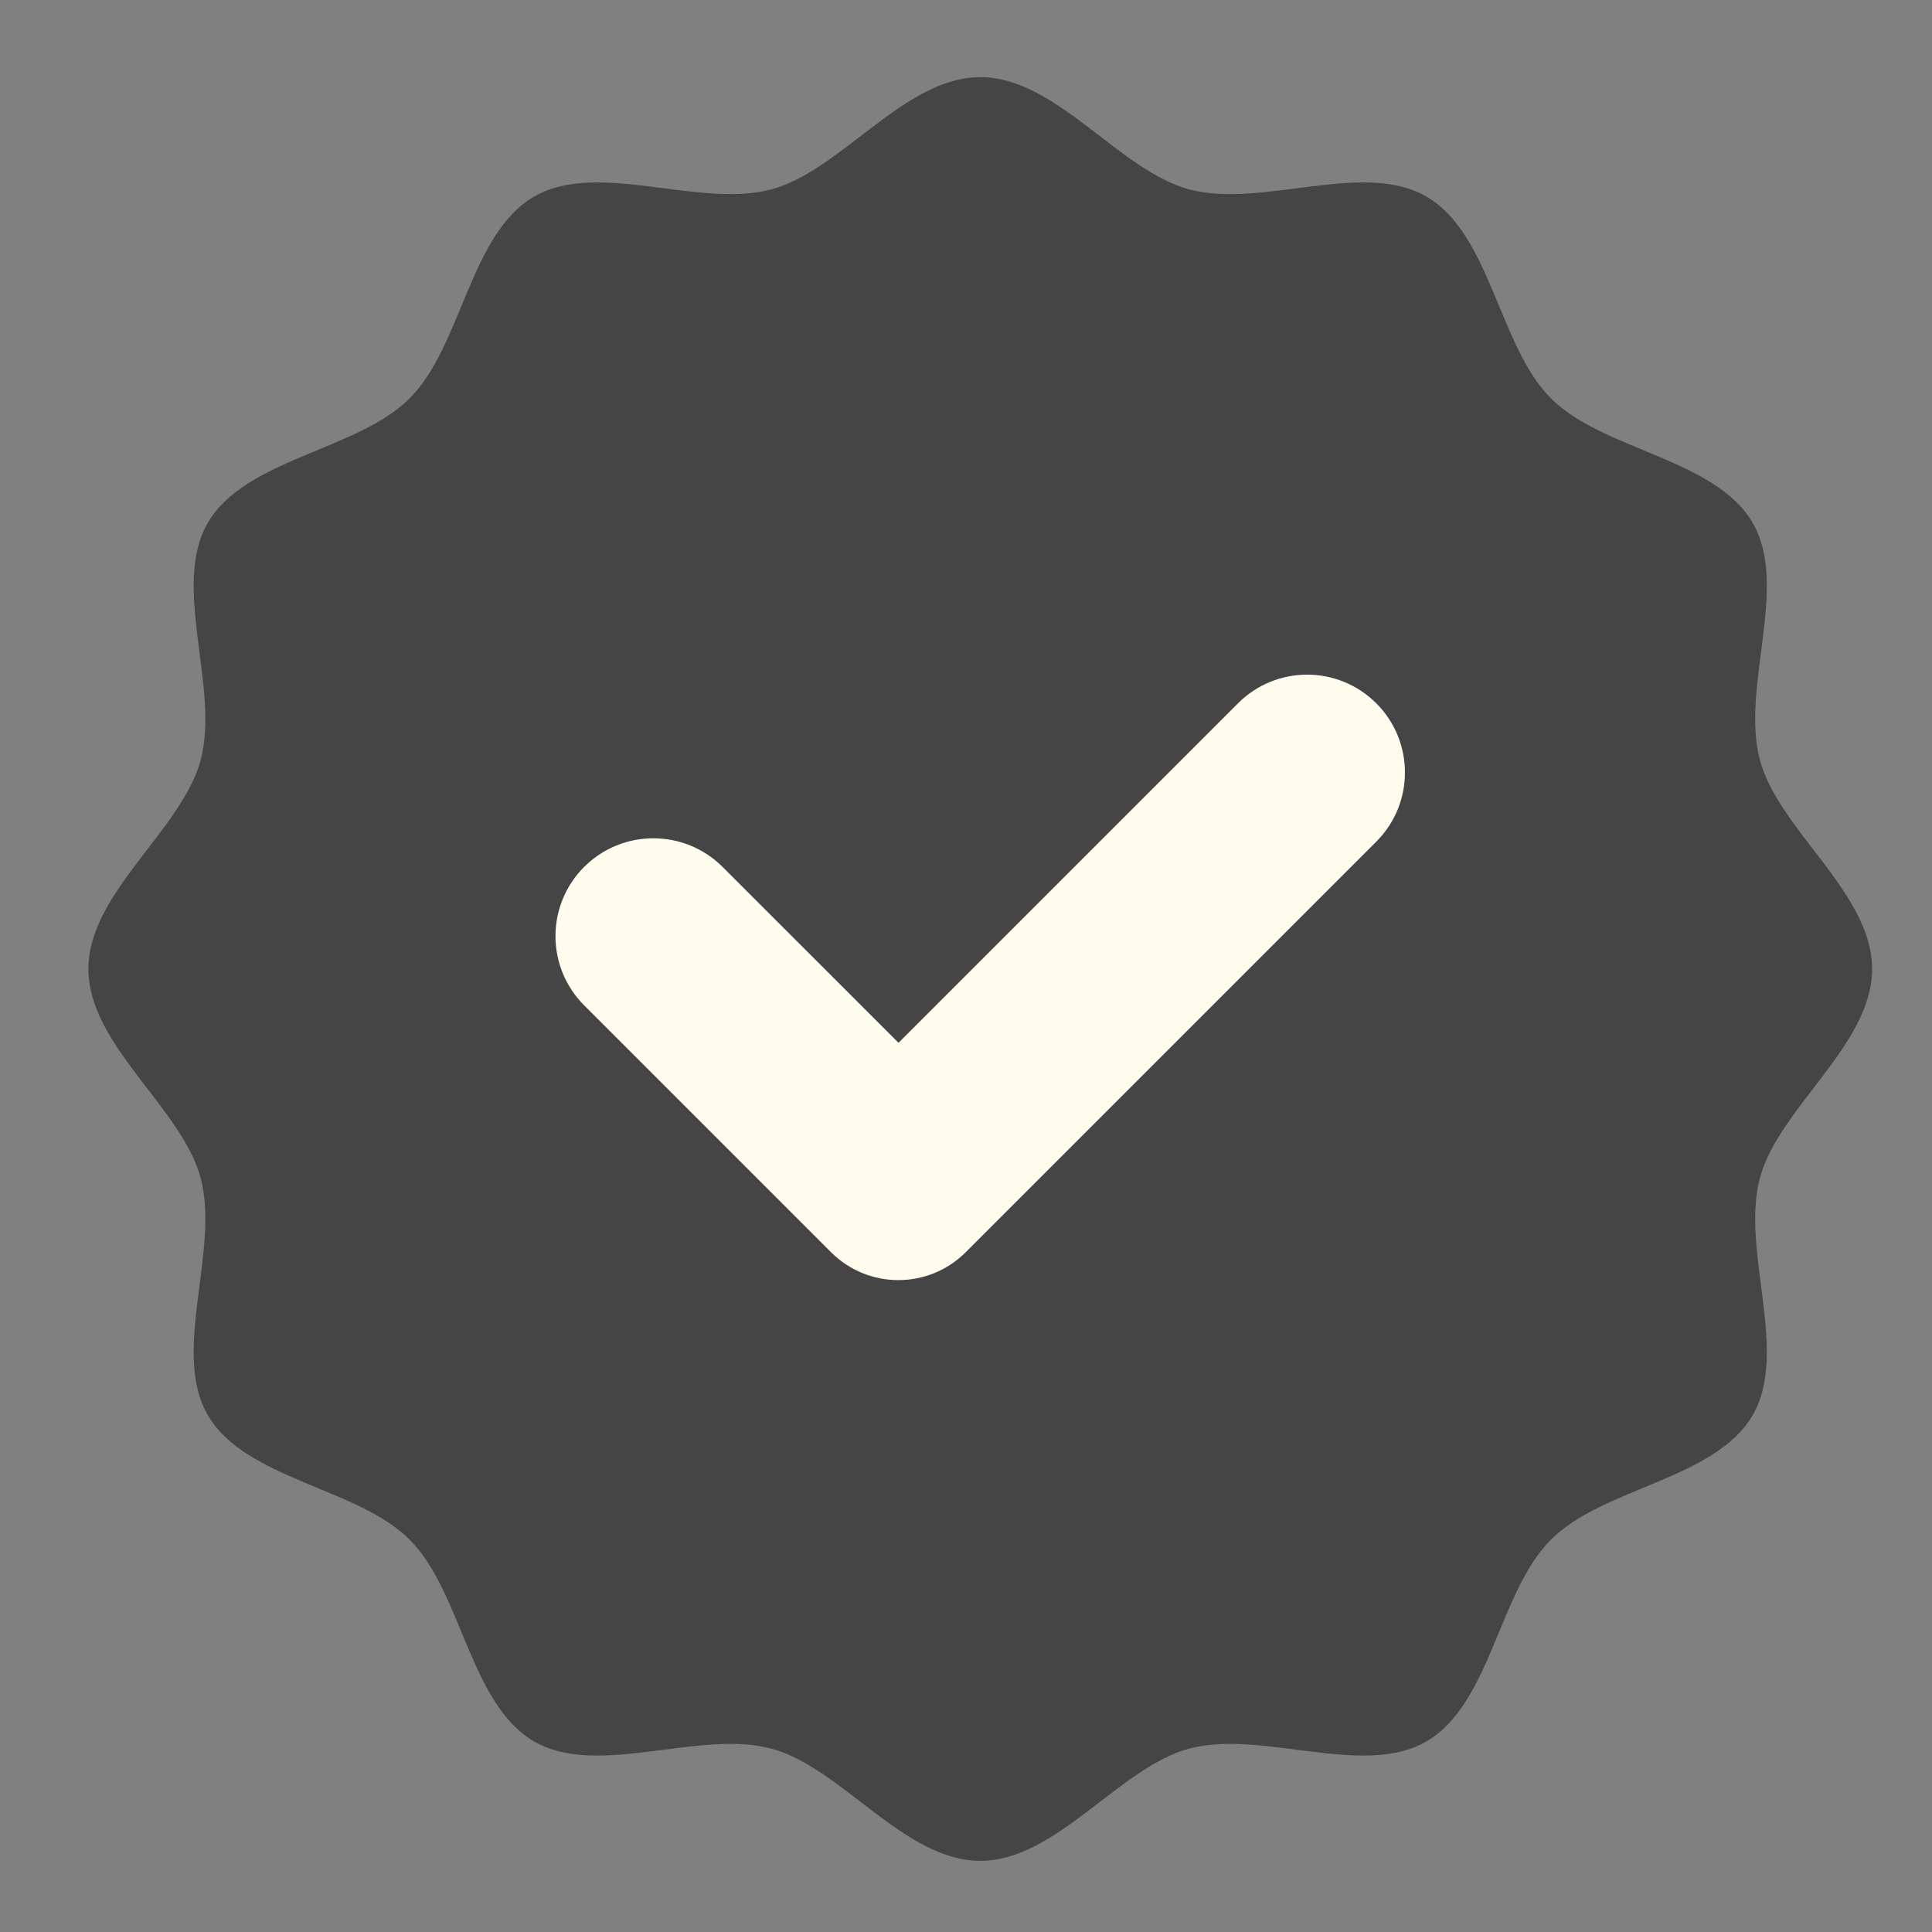 <svg width="28" height="28" viewBox="0 0 28 28" fill="none" xmlns="http://www.w3.org/2000/svg">
<rect x="0" y="0" width="28" height="28" fill="#808080" stroke="none"/>
<g clip-path="url(#clip0_639_431)">
<path d="M27.132 14.043C27.132 15.146 25.777 16.055 25.506 17.072C25.225 18.124 25.934 19.588 25.402 20.508C24.861 21.443 23.235 21.555 22.477 22.314C21.718 23.072 21.606 24.698 20.671 25.239C19.752 25.771 18.287 25.062 17.235 25.342C16.219 25.614 15.309 26.969 14.207 26.969C13.104 26.969 12.194 25.614 11.178 25.342C10.127 25.062 8.662 25.771 7.742 25.239C6.807 24.698 6.695 23.072 5.937 22.314C5.178 21.555 3.552 21.443 3.011 20.508C2.479 19.588 3.188 18.124 2.908 17.072C2.636 16.055 1.281 15.146 1.281 14.043C1.281 12.941 2.636 12.031 2.908 11.015C3.188 9.963 2.479 8.499 3.011 7.579C3.552 6.644 5.178 6.532 5.937 5.773C6.695 5.015 6.807 3.389 7.742 2.848C8.662 2.316 10.127 3.025 11.178 2.745C12.194 2.473 13.104 1.118 14.207 1.118C15.309 1.118 16.219 2.473 17.235 2.745C18.287 3.025 19.752 2.316 20.671 2.848C21.606 3.389 21.718 5.015 22.477 5.773C23.235 6.532 24.861 6.644 25.402 7.579C25.934 8.499 25.225 9.963 25.506 11.015C25.777 12.031 27.132 12.941 27.132 14.043Z" fill="#454545"/>
<path d="M17.942 10.193L13.022 15.113L10.472 12.564C9.918 12.011 9.02 12.011 8.466 12.564C7.912 13.118 7.912 14.016 8.466 14.57L12.044 18.148C12.583 18.687 13.457 18.687 13.996 18.148L19.946 12.198C20.5 11.645 20.5 10.746 19.946 10.193C19.392 9.639 18.496 9.639 17.942 10.193Z" fill="#FFFCEE"/>
</g>
<defs>
<clipPath id="clip0_639_431">
<rect width="27.574" height="27.574" fill="white" transform="translate(0.418 0.257)"/>
</clipPath>
</defs>
</svg>
